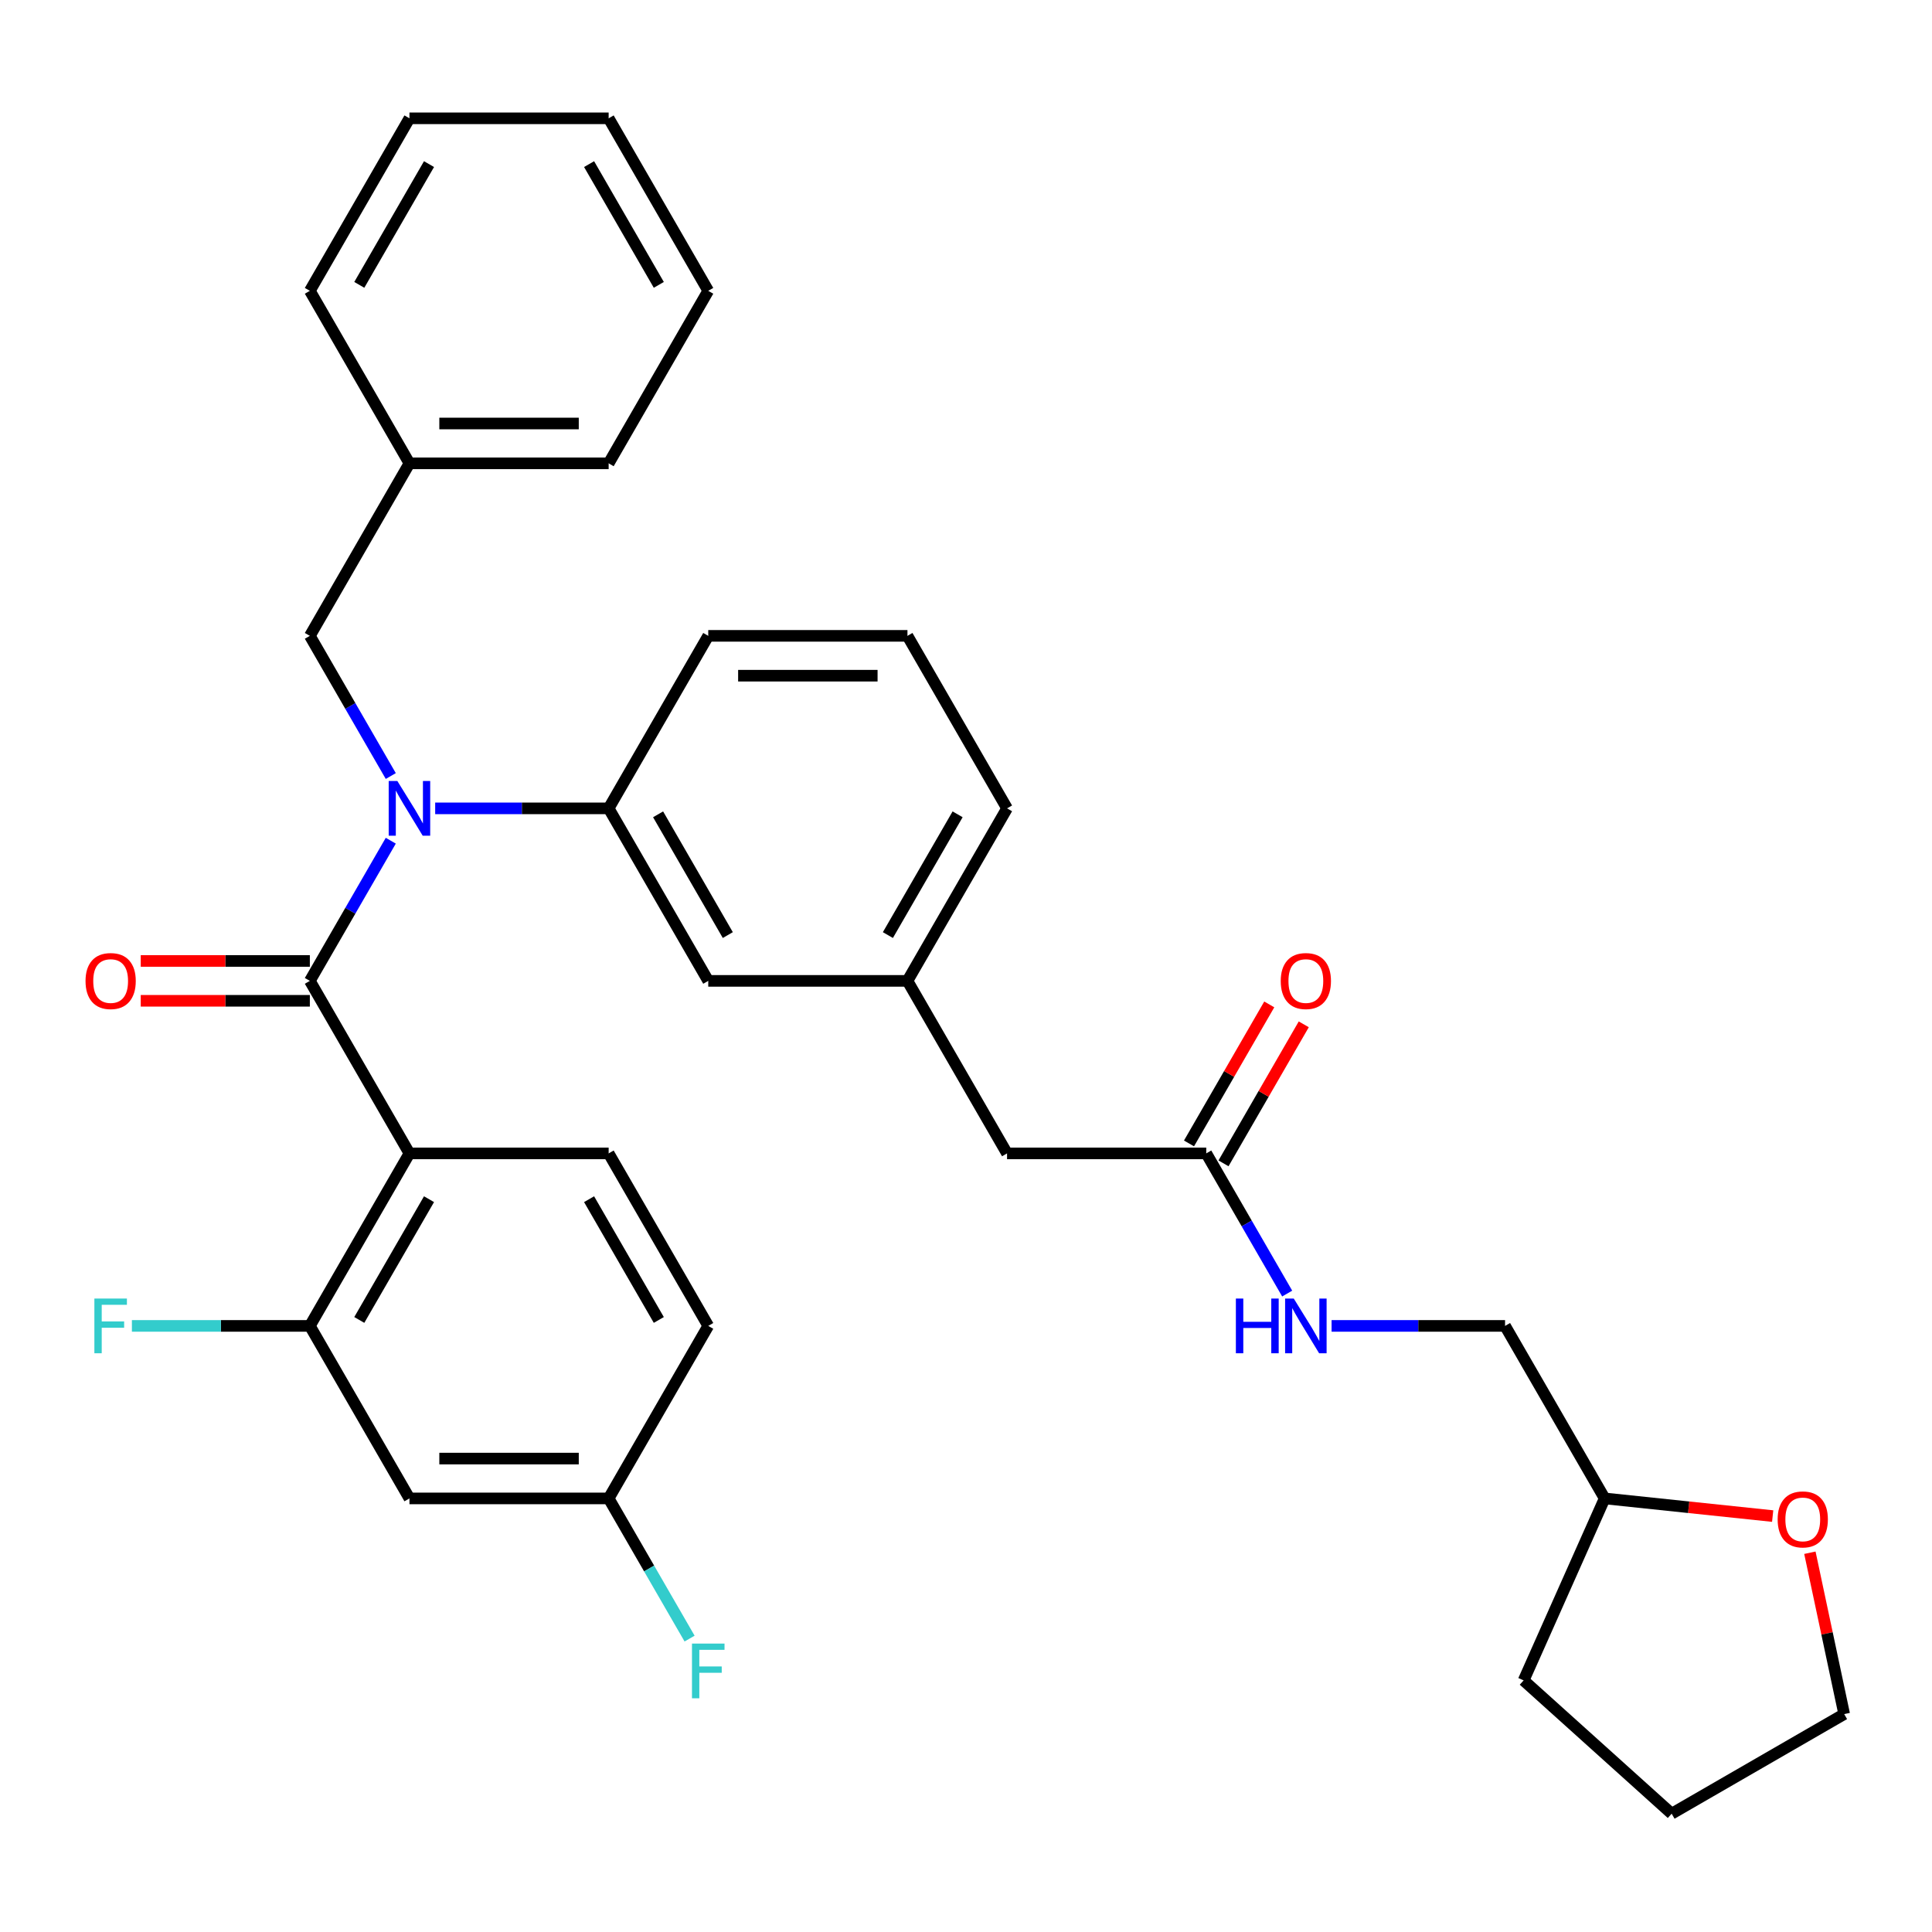 <?xml version='1.0' encoding='iso-8859-1'?>
<svg version='1.1' baseProfile='full'
              xmlns='http://www.w3.org/2000/svg'
                      xmlns:rdkit='http://www.rdkit.org/xml'
                      xmlns:xlink='http://www.w3.org/1999/xlink'
                  xml:space='preserve'
width='1000px' height='1000px' viewBox='0 0 1000 1000'>
<!-- END OF HEADER -->
<rect style='opacity:1.0;fill:#FFFFFF;stroke:none' width='1000' height='1000' x='0' y='0'> </rect>
<path class='bond-0' d='M 917.531,784.719 L 874.049,780.149' style='fill:none;fill-rule:evenodd;stroke:#FF0000;stroke-width:6px;stroke-linecap:butt;stroke-linejoin:miter;stroke-opacity:1' />
<path class='bond-0' d='M 874.049,780.149 L 830.567,775.578' style='fill:none;fill-rule:evenodd;stroke:#000000;stroke-width:6px;stroke-linecap:butt;stroke-linejoin:miter;stroke-opacity:1' />
<path class='bond-1' d='M 936.794,803.694 L 945.67,845.451' style='fill:none;fill-rule:evenodd;stroke:#FF0000;stroke-width:6px;stroke-linecap:butt;stroke-linejoin:miter;stroke-opacity:1' />
<path class='bond-1' d='M 945.67,845.451 L 954.545,887.209' style='fill:none;fill-rule:evenodd;stroke:#000000;stroke-width:6px;stroke-linecap:butt;stroke-linejoin:miter;stroke-opacity:1' />
<path class='bond-2' d='M 624.355,596.993 L 645.3,633.271' style='fill:none;fill-rule:evenodd;stroke:#000000;stroke-width:6px;stroke-linecap:butt;stroke-linejoin:miter;stroke-opacity:1' />
<path class='bond-2' d='M 645.3,633.271 L 666.244,669.548' style='fill:none;fill-rule:evenodd;stroke:#0000FF;stroke-width:6px;stroke-linecap:butt;stroke-linejoin:miter;stroke-opacity:1' />
<path class='bond-3' d='M 633.284,602.149 L 654.056,566.171' style='fill:none;fill-rule:evenodd;stroke:#000000;stroke-width:6px;stroke-linecap:butt;stroke-linejoin:miter;stroke-opacity:1' />
<path class='bond-3' d='M 654.056,566.171 L 674.827,530.194' style='fill:none;fill-rule:evenodd;stroke:#FF0000;stroke-width:6px;stroke-linecap:butt;stroke-linejoin:miter;stroke-opacity:1' />
<path class='bond-3' d='M 615.425,591.838 L 636.197,555.861' style='fill:none;fill-rule:evenodd;stroke:#000000;stroke-width:6px;stroke-linecap:butt;stroke-linejoin:miter;stroke-opacity:1' />
<path class='bond-3' d='M 636.197,555.861 L 656.969,519.883' style='fill:none;fill-rule:evenodd;stroke:#FF0000;stroke-width:6px;stroke-linecap:butt;stroke-linejoin:miter;stroke-opacity:1' />
<path class='bond-4' d='M 624.355,596.993 L 521.249,596.993' style='fill:none;fill-rule:evenodd;stroke:#000000;stroke-width:6px;stroke-linecap:butt;stroke-linejoin:miter;stroke-opacity:1' />
<path class='bond-5' d='M 689.226,686.286 L 734.12,686.286' style='fill:none;fill-rule:evenodd;stroke:#0000FF;stroke-width:6px;stroke-linecap:butt;stroke-linejoin:miter;stroke-opacity:1' />
<path class='bond-5' d='M 734.12,686.286 L 779.014,686.286' style='fill:none;fill-rule:evenodd;stroke:#000000;stroke-width:6px;stroke-linecap:butt;stroke-linejoin:miter;stroke-opacity:1' />
<path class='bond-6' d='M 830.567,775.578 L 779.014,686.286' style='fill:none;fill-rule:evenodd;stroke:#000000;stroke-width:6px;stroke-linecap:butt;stroke-linejoin:miter;stroke-opacity:1' />
<path class='bond-7' d='M 830.567,775.578 L 788.63,869.771' style='fill:none;fill-rule:evenodd;stroke:#000000;stroke-width:6px;stroke-linecap:butt;stroke-linejoin:miter;stroke-opacity:1' />
<path class='bond-8' d='M 211.93,775.578 L 315.036,775.578' style='fill:none;fill-rule:evenodd;stroke:#000000;stroke-width:6px;stroke-linecap:butt;stroke-linejoin:miter;stroke-opacity:1' />
<path class='bond-8' d='M 227.396,754.957 L 299.57,754.957' style='fill:none;fill-rule:evenodd;stroke:#000000;stroke-width:6px;stroke-linecap:butt;stroke-linejoin:miter;stroke-opacity:1' />
<path class='bond-9' d='M 211.93,775.578 L 160.377,686.286' style='fill:none;fill-rule:evenodd;stroke:#000000;stroke-width:6px;stroke-linecap:butt;stroke-linejoin:miter;stroke-opacity:1' />
<path class='bond-10' d='M 202.267,401.671 L 181.322,365.393' style='fill:none;fill-rule:evenodd;stroke:#0000FF;stroke-width:6px;stroke-linecap:butt;stroke-linejoin:miter;stroke-opacity:1' />
<path class='bond-10' d='M 181.322,365.393 L 160.377,329.116' style='fill:none;fill-rule:evenodd;stroke:#000000;stroke-width:6px;stroke-linecap:butt;stroke-linejoin:miter;stroke-opacity:1' />
<path class='bond-11' d='M 202.267,435.146 L 181.322,471.423' style='fill:none;fill-rule:evenodd;stroke:#0000FF;stroke-width:6px;stroke-linecap:butt;stroke-linejoin:miter;stroke-opacity:1' />
<path class='bond-11' d='M 181.322,471.423 L 160.377,507.701' style='fill:none;fill-rule:evenodd;stroke:#000000;stroke-width:6px;stroke-linecap:butt;stroke-linejoin:miter;stroke-opacity:1' />
<path class='bond-12' d='M 225.248,418.408 L 270.142,418.408' style='fill:none;fill-rule:evenodd;stroke:#0000FF;stroke-width:6px;stroke-linecap:butt;stroke-linejoin:miter;stroke-opacity:1' />
<path class='bond-12' d='M 270.142,418.408 L 315.036,418.408' style='fill:none;fill-rule:evenodd;stroke:#000000;stroke-width:6px;stroke-linecap:butt;stroke-linejoin:miter;stroke-opacity:1' />
<path class='bond-13' d='M 160.377,497.39 L 116.613,497.39' style='fill:none;fill-rule:evenodd;stroke:#000000;stroke-width:6px;stroke-linecap:butt;stroke-linejoin:miter;stroke-opacity:1' />
<path class='bond-13' d='M 116.613,497.39 L 72.848,497.39' style='fill:none;fill-rule:evenodd;stroke:#FF0000;stroke-width:6px;stroke-linecap:butt;stroke-linejoin:miter;stroke-opacity:1' />
<path class='bond-13' d='M 160.377,518.011 L 116.613,518.011' style='fill:none;fill-rule:evenodd;stroke:#000000;stroke-width:6px;stroke-linecap:butt;stroke-linejoin:miter;stroke-opacity:1' />
<path class='bond-13' d='M 116.613,518.011 L 72.848,518.011' style='fill:none;fill-rule:evenodd;stroke:#FF0000;stroke-width:6px;stroke-linecap:butt;stroke-linejoin:miter;stroke-opacity:1' />
<path class='bond-14' d='M 160.377,507.701 L 211.93,596.993' style='fill:none;fill-rule:evenodd;stroke:#000000;stroke-width:6px;stroke-linecap:butt;stroke-linejoin:miter;stroke-opacity:1' />
<path class='bond-15' d='M 315.036,775.578 L 366.589,686.286' style='fill:none;fill-rule:evenodd;stroke:#000000;stroke-width:6px;stroke-linecap:butt;stroke-linejoin:miter;stroke-opacity:1' />
<path class='bond-16' d='M 315.036,775.578 L 335.981,811.856' style='fill:none;fill-rule:evenodd;stroke:#000000;stroke-width:6px;stroke-linecap:butt;stroke-linejoin:miter;stroke-opacity:1' />
<path class='bond-16' d='M 335.981,811.856 L 356.926,848.133' style='fill:none;fill-rule:evenodd;stroke:#33CCCC;stroke-width:6px;stroke-linecap:butt;stroke-linejoin:miter;stroke-opacity:1' />
<path class='bond-17' d='M 366.589,686.286 L 315.036,596.993' style='fill:none;fill-rule:evenodd;stroke:#000000;stroke-width:6px;stroke-linecap:butt;stroke-linejoin:miter;stroke-opacity:1' />
<path class='bond-17' d='M 340.998,683.203 L 304.911,620.698' style='fill:none;fill-rule:evenodd;stroke:#000000;stroke-width:6px;stroke-linecap:butt;stroke-linejoin:miter;stroke-opacity:1' />
<path class='bond-18' d='M 211.93,239.823 L 315.036,239.823' style='fill:none;fill-rule:evenodd;stroke:#000000;stroke-width:6px;stroke-linecap:butt;stroke-linejoin:miter;stroke-opacity:1' />
<path class='bond-18' d='M 227.396,219.202 L 299.57,219.202' style='fill:none;fill-rule:evenodd;stroke:#000000;stroke-width:6px;stroke-linecap:butt;stroke-linejoin:miter;stroke-opacity:1' />
<path class='bond-19' d='M 211.93,239.823 L 160.377,150.53' style='fill:none;fill-rule:evenodd;stroke:#000000;stroke-width:6px;stroke-linecap:butt;stroke-linejoin:miter;stroke-opacity:1' />
<path class='bond-20' d='M 211.93,239.823 L 160.377,329.116' style='fill:none;fill-rule:evenodd;stroke:#000000;stroke-width:6px;stroke-linecap:butt;stroke-linejoin:miter;stroke-opacity:1' />
<path class='bond-21' d='M 315.036,239.823 L 366.589,150.53' style='fill:none;fill-rule:evenodd;stroke:#000000;stroke-width:6px;stroke-linecap:butt;stroke-linejoin:miter;stroke-opacity:1' />
<path class='bond-22' d='M 521.249,596.993 L 469.695,507.701' style='fill:none;fill-rule:evenodd;stroke:#000000;stroke-width:6px;stroke-linecap:butt;stroke-linejoin:miter;stroke-opacity:1' />
<path class='bond-23' d='M 469.695,507.701 L 521.249,418.408' style='fill:none;fill-rule:evenodd;stroke:#000000;stroke-width:6px;stroke-linecap:butt;stroke-linejoin:miter;stroke-opacity:1' />
<path class='bond-23' d='M 459.57,483.996 L 495.657,421.491' style='fill:none;fill-rule:evenodd;stroke:#000000;stroke-width:6px;stroke-linecap:butt;stroke-linejoin:miter;stroke-opacity:1' />
<path class='bond-24' d='M 469.695,507.701 L 366.589,507.701' style='fill:none;fill-rule:evenodd;stroke:#000000;stroke-width:6px;stroke-linecap:butt;stroke-linejoin:miter;stroke-opacity:1' />
<path class='bond-25' d='M 521.249,418.408 L 469.695,329.116' style='fill:none;fill-rule:evenodd;stroke:#000000;stroke-width:6px;stroke-linecap:butt;stroke-linejoin:miter;stroke-opacity:1' />
<path class='bond-26' d='M 469.695,329.116 L 366.589,329.116' style='fill:none;fill-rule:evenodd;stroke:#000000;stroke-width:6px;stroke-linecap:butt;stroke-linejoin:miter;stroke-opacity:1' />
<path class='bond-26' d='M 454.23,349.737 L 382.055,349.737' style='fill:none;fill-rule:evenodd;stroke:#000000;stroke-width:6px;stroke-linecap:butt;stroke-linejoin:miter;stroke-opacity:1' />
<path class='bond-27' d='M 366.589,329.116 L 315.036,418.408' style='fill:none;fill-rule:evenodd;stroke:#000000;stroke-width:6px;stroke-linecap:butt;stroke-linejoin:miter;stroke-opacity:1' />
<path class='bond-28' d='M 315.036,418.408 L 366.589,507.701' style='fill:none;fill-rule:evenodd;stroke:#000000;stroke-width:6px;stroke-linecap:butt;stroke-linejoin:miter;stroke-opacity:1' />
<path class='bond-28' d='M 340.628,421.491 L 376.715,483.996' style='fill:none;fill-rule:evenodd;stroke:#000000;stroke-width:6px;stroke-linecap:butt;stroke-linejoin:miter;stroke-opacity:1' />
<path class='bond-29' d='M 160.377,150.53 L 211.93,61.238' style='fill:none;fill-rule:evenodd;stroke:#000000;stroke-width:6px;stroke-linecap:butt;stroke-linejoin:miter;stroke-opacity:1' />
<path class='bond-29' d='M 185.968,147.447 L 222.056,84.942' style='fill:none;fill-rule:evenodd;stroke:#000000;stroke-width:6px;stroke-linecap:butt;stroke-linejoin:miter;stroke-opacity:1' />
<path class='bond-30' d='M 366.589,150.53 L 315.036,61.238' style='fill:none;fill-rule:evenodd;stroke:#000000;stroke-width:6px;stroke-linecap:butt;stroke-linejoin:miter;stroke-opacity:1' />
<path class='bond-30' d='M 340.998,147.447 L 304.911,84.942' style='fill:none;fill-rule:evenodd;stroke:#000000;stroke-width:6px;stroke-linecap:butt;stroke-linejoin:miter;stroke-opacity:1' />
<path class='bond-31' d='M 211.93,61.238 L 315.036,61.238' style='fill:none;fill-rule:evenodd;stroke:#000000;stroke-width:6px;stroke-linecap:butt;stroke-linejoin:miter;stroke-opacity:1' />
<path class='bond-32' d='M 315.036,596.993 L 211.93,596.993' style='fill:none;fill-rule:evenodd;stroke:#000000;stroke-width:6px;stroke-linecap:butt;stroke-linejoin:miter;stroke-opacity:1' />
<path class='bond-33' d='M 211.93,596.993 L 160.377,686.286' style='fill:none;fill-rule:evenodd;stroke:#000000;stroke-width:6px;stroke-linecap:butt;stroke-linejoin:miter;stroke-opacity:1' />
<path class='bond-33' d='M 222.056,620.698 L 185.968,683.203' style='fill:none;fill-rule:evenodd;stroke:#000000;stroke-width:6px;stroke-linecap:butt;stroke-linejoin:miter;stroke-opacity:1' />
<path class='bond-34' d='M 160.377,686.286 L 114.323,686.286' style='fill:none;fill-rule:evenodd;stroke:#000000;stroke-width:6px;stroke-linecap:butt;stroke-linejoin:miter;stroke-opacity:1' />
<path class='bond-34' d='M 114.323,686.286 L 68.268,686.286' style='fill:none;fill-rule:evenodd;stroke:#33CCCC;stroke-width:6px;stroke-linecap:butt;stroke-linejoin:miter;stroke-opacity:1' />
<path class='bond-35' d='M 954.545,887.209 L 865.253,938.762' style='fill:none;fill-rule:evenodd;stroke:#000000;stroke-width:6px;stroke-linecap:butt;stroke-linejoin:miter;stroke-opacity:1' />
<path class='bond-36' d='M 788.63,869.771 L 865.253,938.762' style='fill:none;fill-rule:evenodd;stroke:#000000;stroke-width:6px;stroke-linecap:butt;stroke-linejoin:miter;stroke-opacity:1' />
<path  class='atom-0' d='M 920.108 786.436
Q 920.108 779.636, 923.468 775.836
Q 926.828 772.036, 933.108 772.036
Q 939.388 772.036, 942.748 775.836
Q 946.108 779.636, 946.108 786.436
Q 946.108 793.316, 942.708 797.236
Q 939.308 801.116, 933.108 801.116
Q 926.868 801.116, 923.468 797.236
Q 920.108 793.356, 920.108 786.436
M 933.108 797.916
Q 937.428 797.916, 939.748 795.036
Q 942.108 792.116, 942.108 786.436
Q 942.108 780.876, 939.748 778.076
Q 937.428 775.236, 933.108 775.236
Q 928.788 775.236, 926.428 778.036
Q 924.108 780.836, 924.108 786.436
Q 924.108 792.156, 926.428 795.036
Q 928.788 797.916, 933.108 797.916
' fill='#FF0000'/>
<path  class='atom-2' d='M 639.688 672.126
L 643.528 672.126
L 643.528 684.166
L 658.008 684.166
L 658.008 672.126
L 661.848 672.126
L 661.848 700.446
L 658.008 700.446
L 658.008 687.366
L 643.528 687.366
L 643.528 700.446
L 639.688 700.446
L 639.688 672.126
' fill='#0000FF'/>
<path  class='atom-2' d='M 669.648 672.126
L 678.928 687.126
Q 679.848 688.606, 681.328 691.286
Q 682.808 693.966, 682.888 694.126
L 682.888 672.126
L 686.648 672.126
L 686.648 700.446
L 682.768 700.446
L 672.808 684.046
Q 671.648 682.126, 670.408 679.926
Q 669.208 677.726, 668.848 677.046
L 668.848 700.446
L 665.168 700.446
L 665.168 672.126
L 669.648 672.126
' fill='#0000FF'/>
<path  class='atom-3' d='M 662.908 507.781
Q 662.908 500.981, 666.268 497.181
Q 669.628 493.381, 675.908 493.381
Q 682.188 493.381, 685.548 497.181
Q 688.908 500.981, 688.908 507.781
Q 688.908 514.661, 685.508 518.581
Q 682.108 522.461, 675.908 522.461
Q 669.668 522.461, 666.268 518.581
Q 662.908 514.701, 662.908 507.781
M 675.908 519.261
Q 680.228 519.261, 682.548 516.381
Q 684.908 513.461, 684.908 507.781
Q 684.908 502.221, 682.548 499.421
Q 680.228 496.581, 675.908 496.581
Q 671.588 496.581, 669.228 499.381
Q 666.908 502.181, 666.908 507.781
Q 666.908 513.501, 669.228 516.381
Q 671.588 519.261, 675.908 519.261
' fill='#FF0000'/>
<path  class='atom-6' d='M 205.67 404.248
L 214.95 419.248
Q 215.87 420.728, 217.35 423.408
Q 218.83 426.088, 218.91 426.248
L 218.91 404.248
L 222.67 404.248
L 222.67 432.568
L 218.79 432.568
L 208.83 416.168
Q 207.67 414.248, 206.43 412.048
Q 205.23 409.848, 204.87 409.168
L 204.87 432.568
L 201.19 432.568
L 201.19 404.248
L 205.67 404.248
' fill='#0000FF'/>
<path  class='atom-8' d='M 44.271 507.781
Q 44.271 500.981, 47.631 497.181
Q 50.991 493.381, 57.271 493.381
Q 63.551 493.381, 66.911 497.181
Q 70.271 500.981, 70.271 507.781
Q 70.271 514.661, 66.871 518.581
Q 63.471 522.461, 57.271 522.461
Q 51.031 522.461, 47.631 518.581
Q 44.271 514.701, 44.271 507.781
M 57.271 519.261
Q 61.591 519.261, 63.911 516.381
Q 66.271 513.461, 66.271 507.781
Q 66.271 502.221, 63.911 499.421
Q 61.591 496.581, 57.271 496.581
Q 52.951 496.581, 50.591 499.381
Q 48.271 502.181, 48.271 507.781
Q 48.271 513.501, 50.591 516.381
Q 52.951 519.261, 57.271 519.261
' fill='#FF0000'/>
<path  class='atom-28' d='M 48.851 672.126
L 65.691 672.126
L 65.691 675.366
L 52.651 675.366
L 52.651 683.966
L 64.251 683.966
L 64.251 687.246
L 52.651 687.246
L 52.651 700.446
L 48.851 700.446
L 48.851 672.126
' fill='#33CCCC'/>
<path  class='atom-29' d='M 358.169 850.711
L 375.009 850.711
L 375.009 853.951
L 361.969 853.951
L 361.969 862.551
L 373.569 862.551
L 373.569 865.831
L 361.969 865.831
L 361.969 879.031
L 358.169 879.031
L 358.169 850.711
' fill='#33CCCC'/>
</svg>
